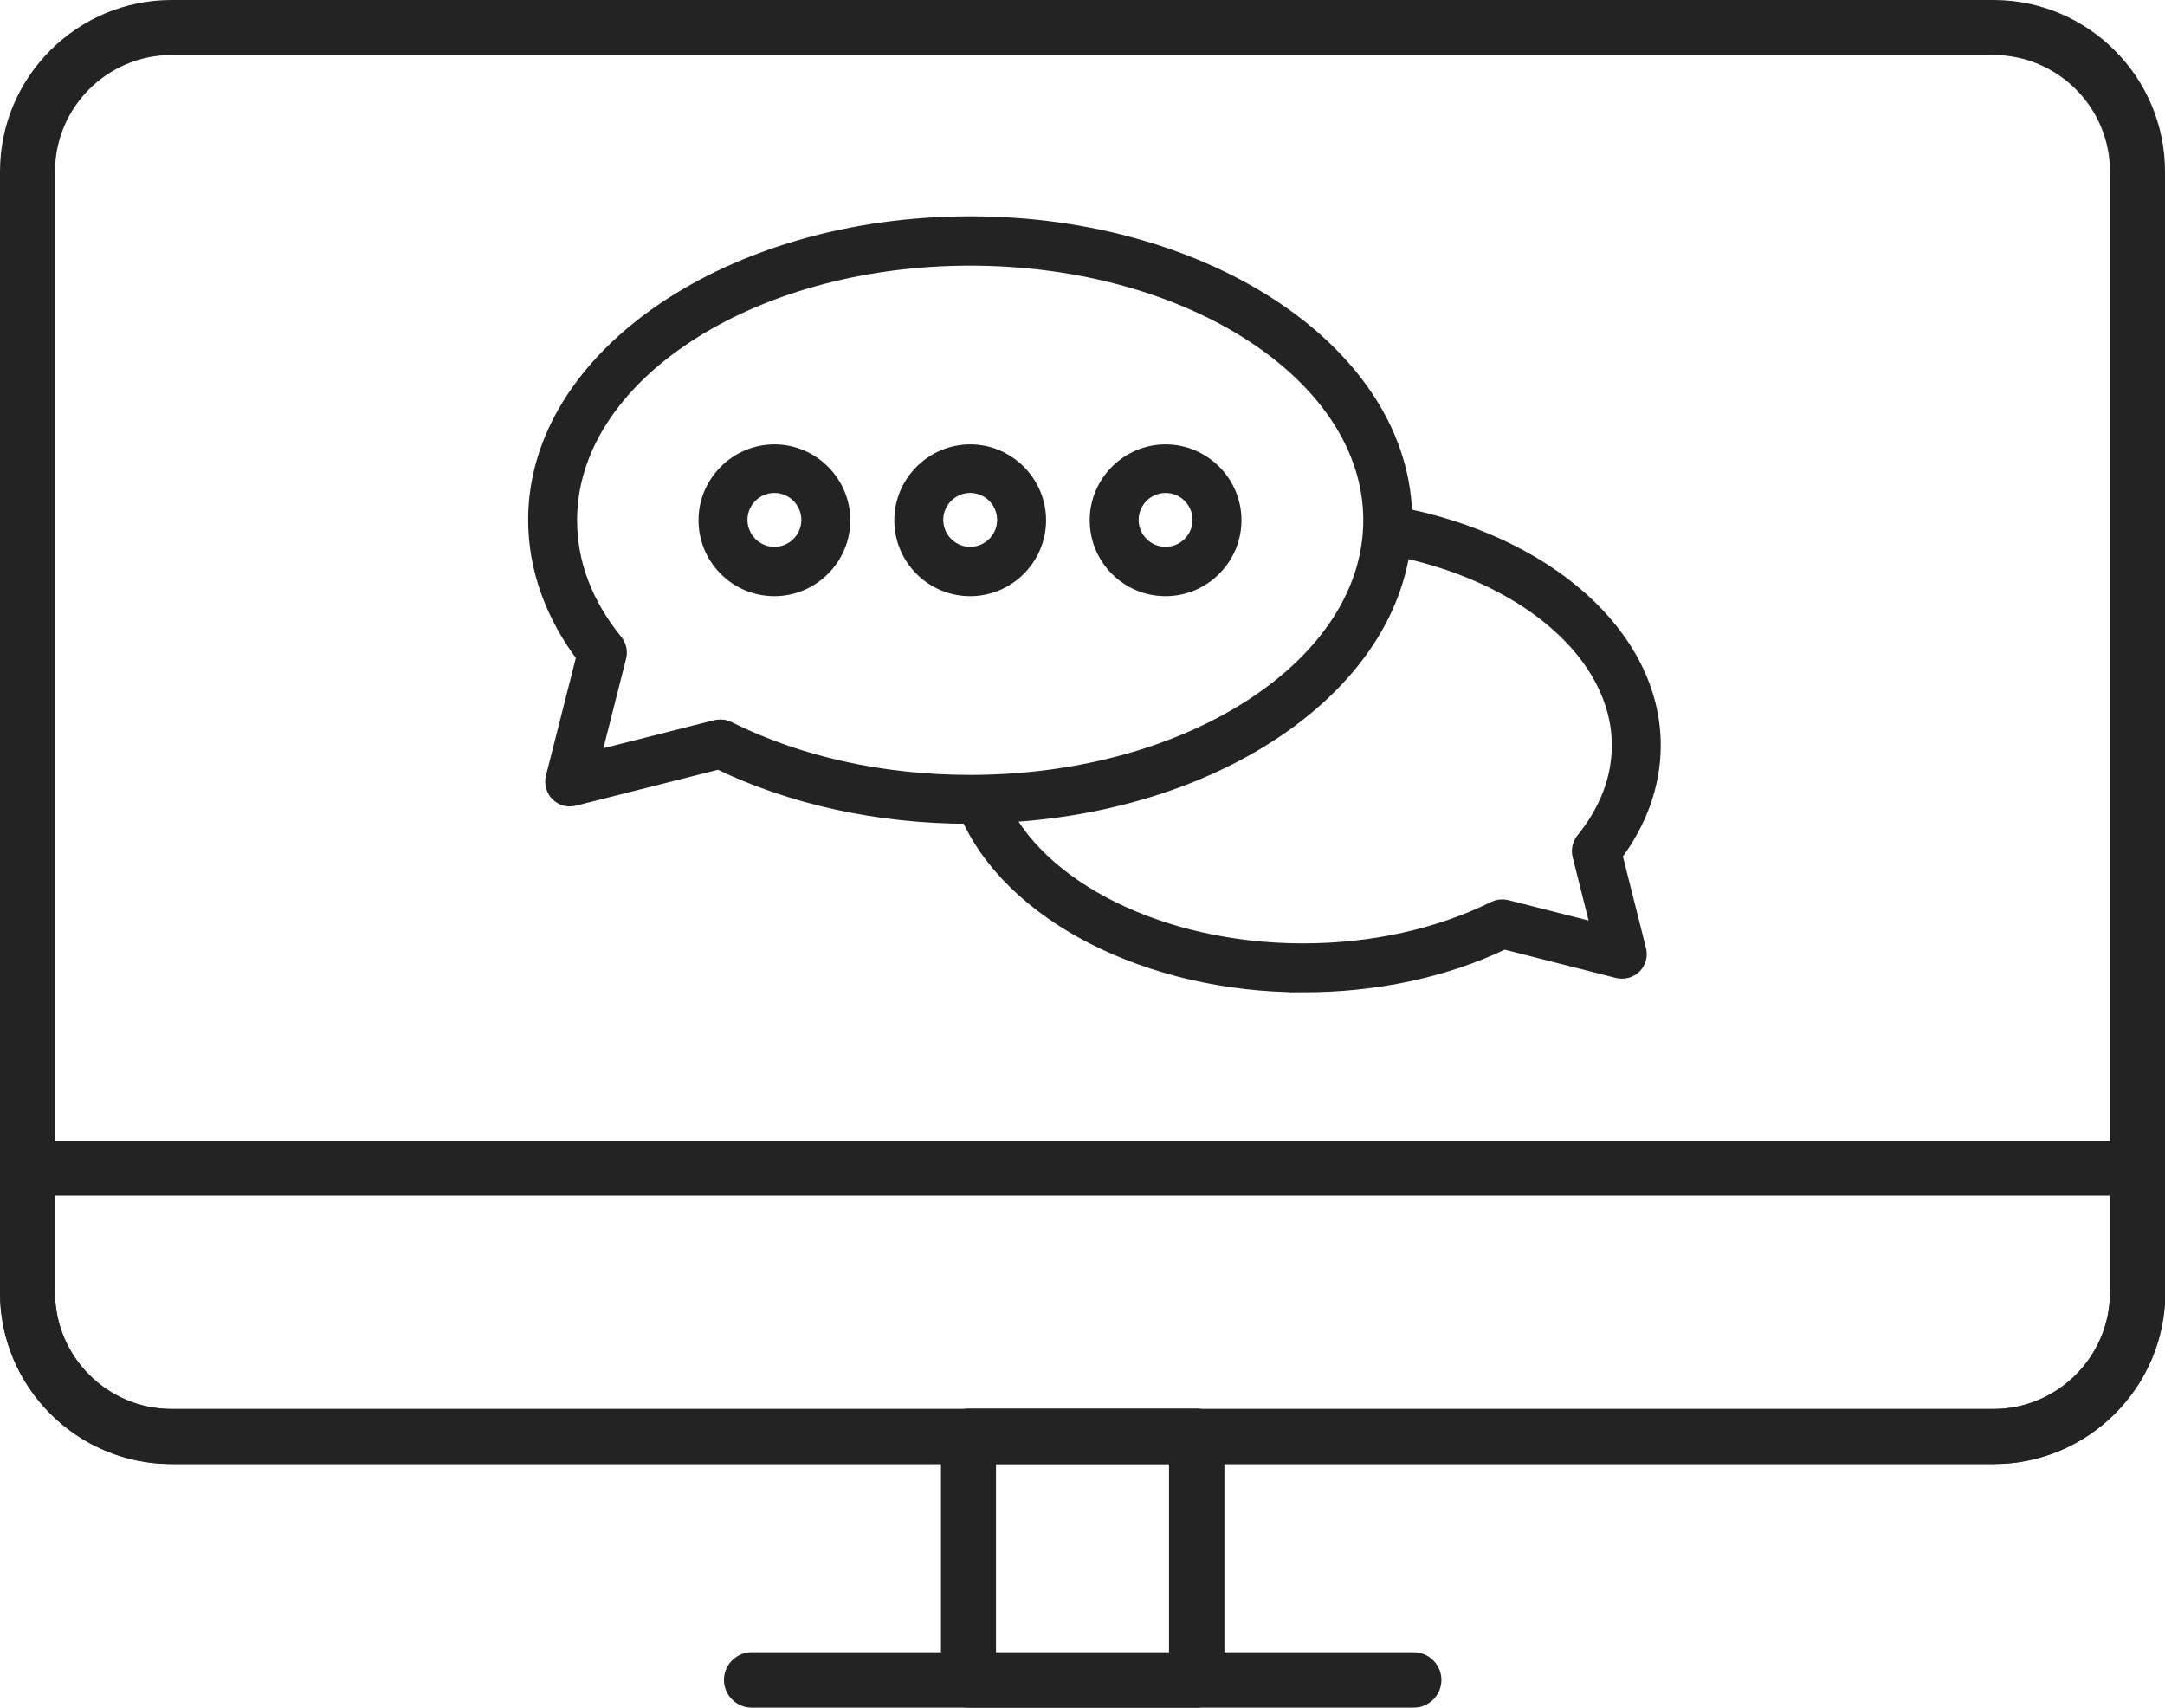 <?xml version="1.0" encoding="UTF-8"?><svg xmlns="http://www.w3.org/2000/svg" viewBox="0 0 57.06 45"><defs><style>.cls-1,.cls-2{fill:#232323;}.cls-2{stroke:#232323;stroke-miterlimit:10;stroke-width:.54px;}</style></defs><g><path class="cls-2" d="m34.34,25.88c-4.05,0-7.66-1.85-8.79-4.49-.08-.19,0-.41.2-.49.19-.08.41,0,.49.2,1.01,2.37,4.34,4.03,8.1,4.03,1.85,0,3.6-.39,5.08-1.12.08-.04.17-.05.26-.03l2.56.65-.53-2.11c-.03-.11,0-.24.07-.33.64-.79.97-1.65.97-2.55,0-2.45-2.53-4.63-6.15-5.29-.2-.04-.34-.23-.3-.44.04-.2.23-.34.44-.3,3.98.73,6.76,3.21,6.76,6.03,0,1-.35,1.99-1.02,2.87l.64,2.54c.03.13,0,.26-.1.36-.09.09-.23.13-.36.1l-3.03-.77c-1.55.75-3.37,1.14-5.29,1.14Z"/><path class="cls-2" d="m25.57,21.44c-2.4,0-4.68-.5-6.62-1.44l-3.84.97c-.13.03-.26,0-.36-.1-.09-.09-.13-.23-.1-.36l.82-3.23c-.84-1.1-1.28-2.33-1.28-3.58,0-4.26,5.1-7.73,11.38-7.73s11.38,3.47,11.38,7.73-5.1,7.73-11.38,7.73Zm-6.58-2.21c.06,0,.12.01.17.04,1.86.93,4.08,1.42,6.41,1.42,5.86,0,10.63-3.13,10.63-6.98s-4.77-6.98-10.63-6.98-10.63,3.13-10.63,6.98c0,1.15.41,2.24,1.23,3.25.07.09.1.21.07.33l-.71,2.8,3.36-.85s.06-.01.09-.01Z"/><path class="cls-2" d="m25.57,15.44c-.96,0-1.73-.78-1.73-1.73s.78-1.73,1.73-1.73,1.73.78,1.73,1.73-.78,1.73-1.73,1.73Zm0-2.72c-.54,0-.98.44-.98.98s.44.98.98.98.98-.44.98-.98-.44-.98-.98-.98Z"/><path class="cls-2" d="m20.41,15.44c-.96,0-1.73-.78-1.73-1.73s.78-1.73,1.73-1.73,1.73.78,1.73,1.73-.78,1.73-1.73,1.73Zm0-2.72c-.54,0-.98.44-.98.98s.44.98.98.98.98-.44.98-.98-.44-.98-.98-.98Z"/><path class="cls-2" d="m30.72,15.44c-.96,0-1.73-.78-1.73-1.73s.78-1.73,1.73-1.73,1.73.78,1.73,1.73-.78,1.73-1.73,1.73Zm0-2.72c-.54,0-.98.44-.98.98s.44.98.98.98.98-.44.98-.98-.44-.98-.98-.98Z"/><path class="cls-1" d="m52.54,38.58H4.52c-2.49,0-4.52-2.03-4.52-4.52V4.52C0,2.03,2.03,0,4.52,0h48.02c2.49,0,4.52,2.03,4.52,4.52v29.54c0,2.49-2.03,4.52-4.52,4.52ZM4.52,1.45c-1.69,0-3.07,1.38-3.07,3.07v29.54c0,1.69,1.38,3.07,3.07,3.07h48.02c1.69,0,3.07-1.38,3.07-3.07V4.52c0-1.69-1.38-3.07-3.07-3.07H4.52Z"/><path class="cls-1" d="m52.54,38.58H4.52c-2.49,0-4.52-2.03-4.52-4.52v-3.27c0-.4.33-.73.73-.73h55.61c.4,0,.73.33.73.73v3.27c0,2.49-2.03,4.52-4.52,4.52ZM1.45,31.51v2.55c0,1.69,1.38,3.07,3.07,3.07h48.02c1.69,0,3.07-1.38,3.07-3.07v-2.55H1.45Z"/><path class="cls-1" d="m31.54,45h-6.01c-.4,0-.73-.33-.73-.73v-6.42c0-.4.33-.73.73-.73h6.01c.4,0,.73.33.73.73v6.42c0,.4-.33.73-.73.73Zm-5.29-1.45h4.56v-4.97h-4.56v4.97Z"/><path class="cls-1" d="m37.26,45h-17.45c-.4,0-.73-.33-.73-.73s.33-.73.73-.73h17.45c.4,0,.73.33.73.73s-.33.73-.73.73Z"/></g></svg>